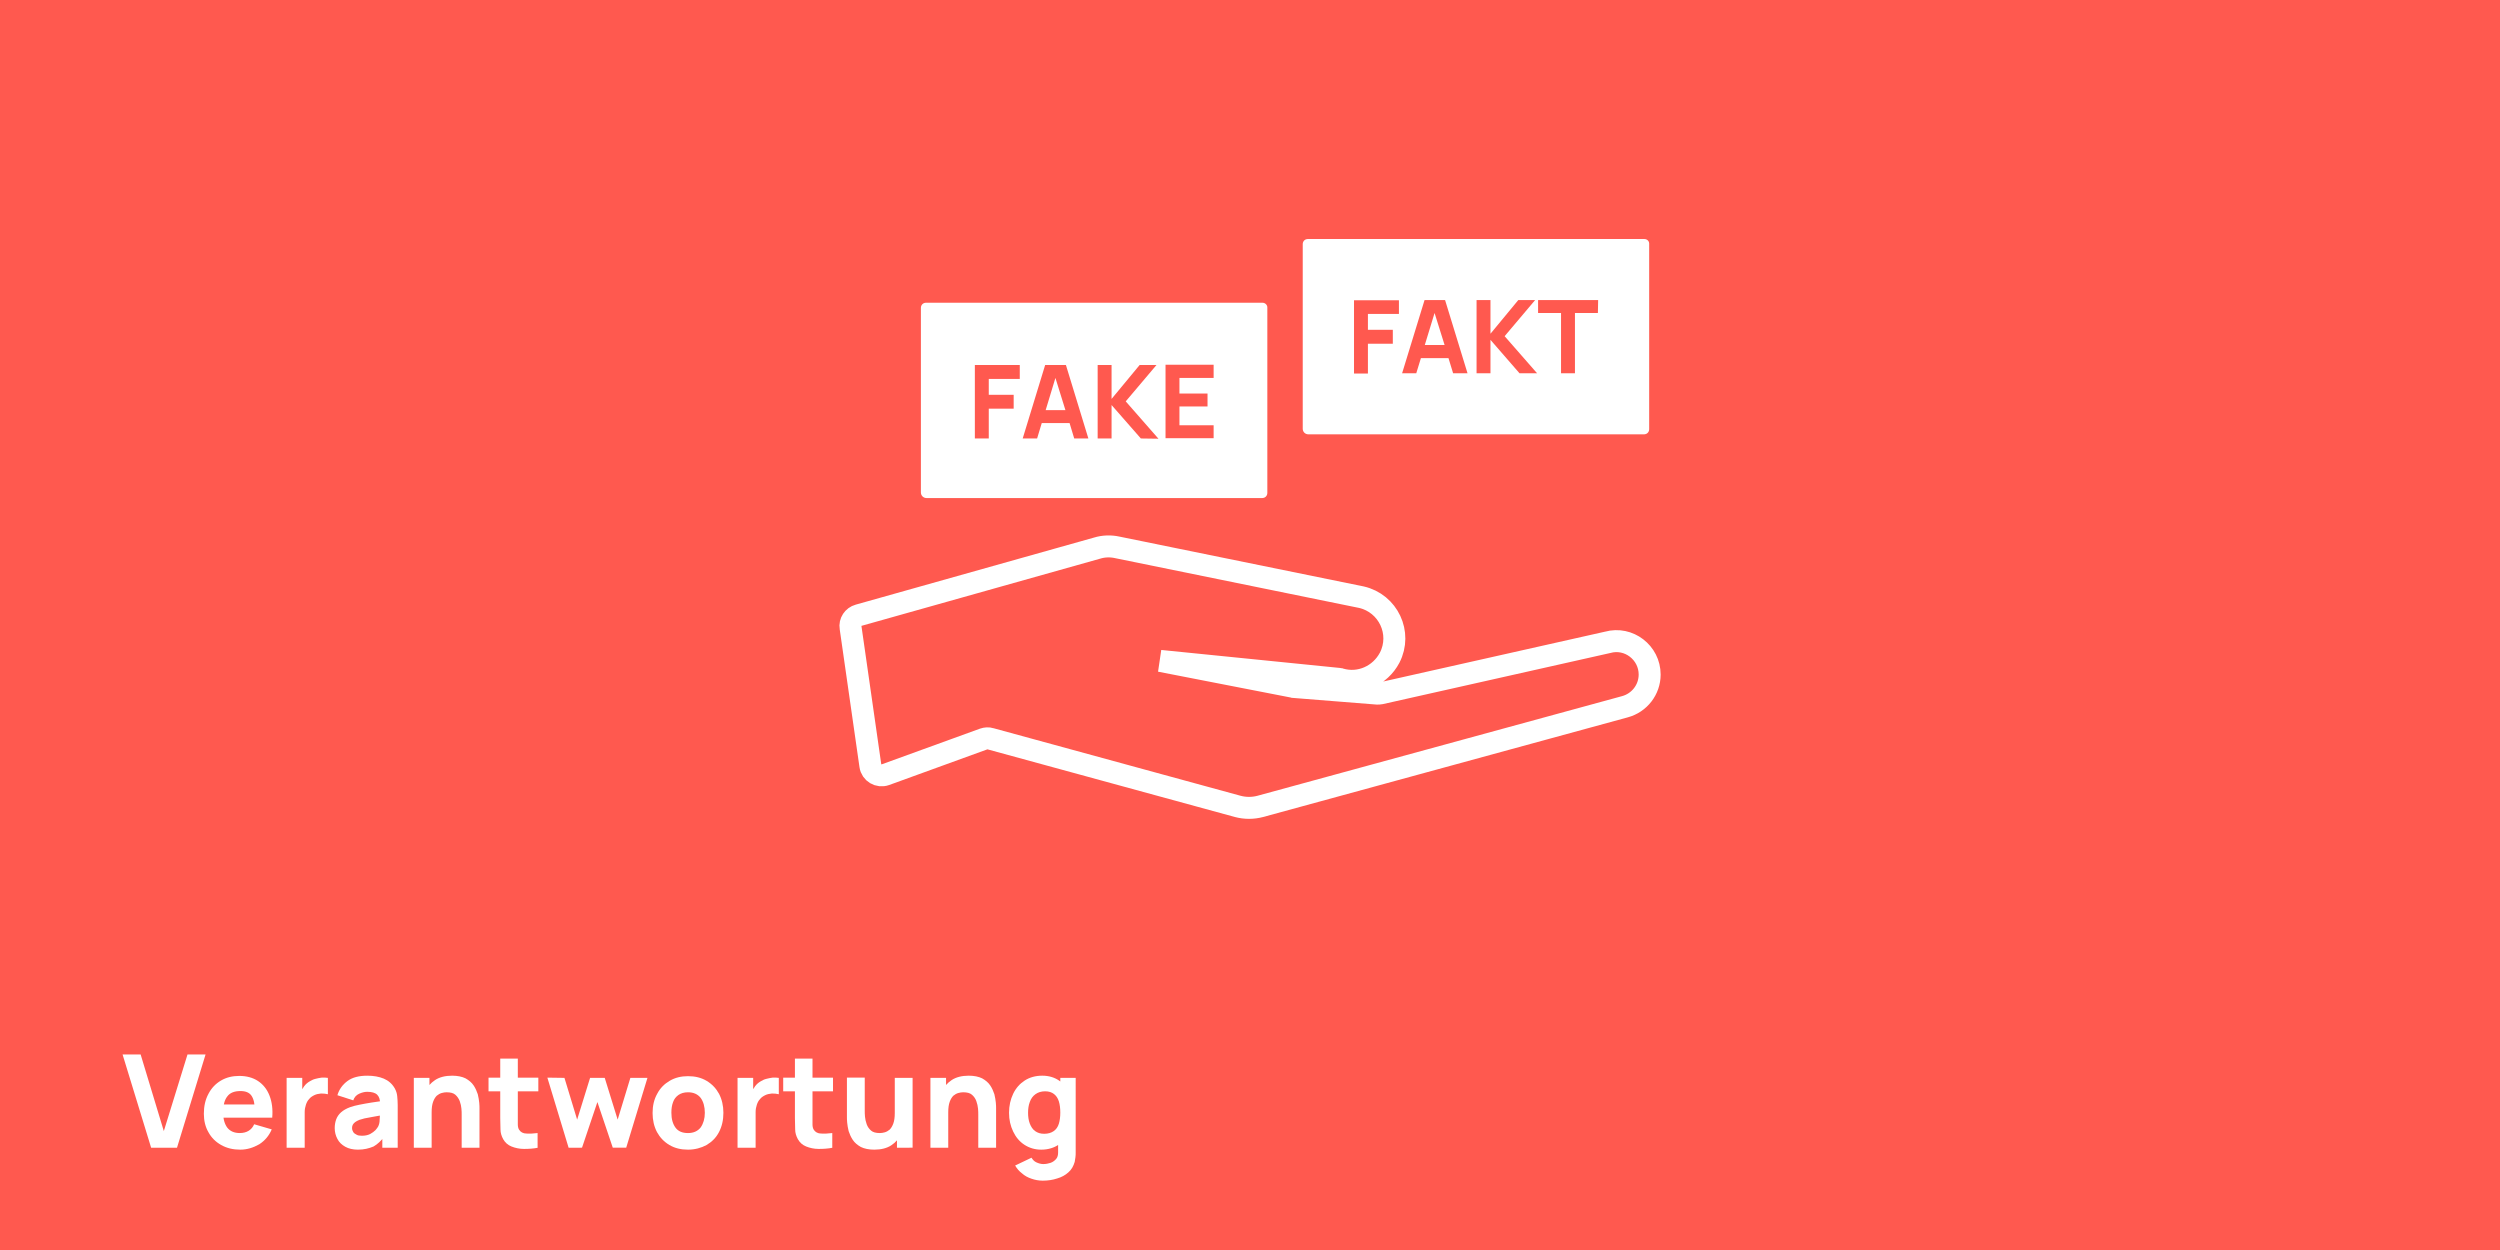 <?xml version="1.0" encoding="utf-8"?>
<!-- Generator: Adobe Illustrator 28.2.0, SVG Export Plug-In . SVG Version: 6.00 Build 0)  -->
<svg version="1.1" id="Ebene_1" xmlns="http://www.w3.org/2000/svg" xmlns:xlink="http://www.w3.org/1999/xlink" x="0px" y="0px"
	 viewBox="0 0 1024 512" style="enable-background:new 0 0 1024 512;" xml:space="preserve">
<style type="text/css">
	.st0{fill:#FF594F;}
	.st1{fill:none;}
	.st2{enable-background:new    ;}
	.st3{fill:#FFFFFF;}
	.st4{fill:none;stroke:#FFFFFF;stroke-width:9;stroke-miterlimit:10;}
</style>
<g id="Hintergrund">
	<rect x="-10" y="-22.1" class="st0" width="1044" height="556.3"/>
</g>
<rect x="50" y="409.1" class="st1" width="675.3" height="61"/>
<g class="st2">
	<path class="st3" d="M61.9,470.1l-11.7-38.2h7.4l9.5,31.4l9.7-31.4h7.4l-11.7,38.2H61.9z"/>
	<path class="st3" d="M98.4,470.9c-2.9,0-5.5-0.6-7.8-1.9s-4-3-5.2-5.2c-1.3-2.2-1.9-4.8-1.9-7.6c0-3.1,0.6-5.8,1.9-8.2
		c1.2-2.3,2.9-4.1,5.1-5.4c2.2-1.3,4.7-1.9,7.5-1.9c3,0,5.6,0.7,7.7,2.1c2.1,1.4,3.7,3.4,4.7,6c1,2.6,1.4,5.6,1.1,9h-7.1v-2.7
		c0-2.9-0.5-5-1.4-6.3c-0.9-1.3-2.4-1.9-4.5-1.9c-2.5,0-4.3,0.7-5.4,2.2c-1.2,1.5-1.7,3.7-1.7,6.6c0,2.7,0.6,4.7,1.7,6.2
		c1.2,1.5,2.9,2.2,5.1,2.2c1.4,0,2.6-0.3,3.6-0.9c1-0.6,1.8-1.5,2.3-2.7l7.2,2.1c-1.1,2.6-2.8,4.6-5.1,6.1
		C103.7,470.1,101.2,470.9,98.4,470.9z M89,457.8v-5.4h19v5.4H89z"/>
	<path class="st3" d="M117.4,470.1v-28.6h6.4v7l-0.7-0.9c0.4-1,0.9-1.9,1.5-2.7c0.6-0.8,1.4-1.5,2.3-2c0.7-0.4,1.4-0.8,2.3-1
		c0.8-0.2,1.7-0.4,2.5-0.5c0.9-0.1,1.7,0,2.6,0.1v6.7c-0.8-0.2-1.7-0.3-2.8-0.3c-1.1,0.1-2,0.3-2.8,0.7c-0.8,0.4-1.6,0.9-2.1,1.6
		c-0.6,0.6-1,1.4-1.3,2.3c-0.3,0.9-0.5,1.9-0.5,3v14.6H117.4z"/>
	<path class="st3" d="M146.6,470.9c-2,0-3.8-0.4-5.2-1.2c-1.4-0.8-2.5-1.8-3.2-3.2c-0.7-1.3-1.1-2.8-1.1-4.4c0-1.3,0.2-2.5,0.6-3.6
		c0.4-1.1,1.1-2.1,2-2.9c0.9-0.8,2.1-1.5,3.7-2.1c1.1-0.4,2.3-0.7,3.8-1c1.5-0.3,3.1-0.6,5-0.9c1.9-0.3,3.9-0.6,6.1-0.9l-2.6,1.4
		c0-1.7-0.4-2.9-1.2-3.7c-0.8-0.8-2.2-1.2-4.1-1.2c-1.1,0-2.2,0.3-3.3,0.8c-1.1,0.5-2,1.4-2.4,2.7l-6.5-2.1c0.7-2.4,2.1-4.3,4.1-5.8
		c2-1.5,4.7-2.2,8.2-2.2c2.5,0,4.8,0.4,6.7,1.2s3.4,2.1,4.5,4c0.6,1.1,0.9,2.1,1,3.2s0.2,2.2,0.2,3.6v17.5h-6.3v-5.9l0.9,1.2
		c-1.4,1.9-2.9,3.3-4.5,4.2C151.1,470.4,149.1,470.9,146.6,470.9z M148.2,465.2c1.3,0,2.4-0.2,3.4-0.7c0.9-0.5,1.6-1,2.2-1.6
		c0.5-0.6,0.9-1.1,1.1-1.5c0.4-0.8,0.6-1.7,0.6-2.7c0.1-1,0.1-1.9,0.1-2.6l2.1,0.5c-2.1,0.4-3.9,0.6-5.2,0.9
		c-1.3,0.2-2.4,0.5-3.2,0.6c-0.8,0.2-1.5,0.4-2.1,0.6c-0.7,0.3-1.3,0.6-1.7,0.9c-0.4,0.3-0.8,0.7-1,1.1c-0.2,0.4-0.3,0.8-0.3,1.3
		c0,0.7,0.2,1.2,0.5,1.7c0.3,0.5,0.8,0.8,1.4,1.1C146.6,465.1,147.3,465.2,148.2,465.2z"/>
	<path class="st3" d="M169.5,470.1v-28.6h6.4v9.5h0.9v19.1H169.5z M189.1,470.1v-13.5c0-0.7,0-1.5-0.1-2.5c-0.1-1-0.3-2-0.7-3.1
		c-0.4-1-1-1.9-1.8-2.6c-0.8-0.7-2-1-3.6-1c-0.6,0-1.3,0.1-2,0.3c-0.7,0.2-1.4,0.6-2,1.1c-0.6,0.6-1.1,1.4-1.5,2.5
		c-0.4,1.1-0.6,2.5-0.6,4.3l-4.1-2c0-2.3,0.5-4.4,1.4-6.4s2.3-3.6,4.1-4.8c1.8-1.2,4.2-1.8,7-1.8c2.2,0,4.1,0.4,5.5,1.1
		c1.4,0.8,2.5,1.7,3.3,2.9c0.8,1.2,1.3,2.4,1.7,3.6c0.3,1.3,0.5,2.4,0.6,3.5c0.1,1,0.1,1.8,0.1,2.3v16.1H189.1z"/>
	<path class="st3" d="M200.1,447v-5.6h20.4v5.6H200.1z M220.4,470.1c-2,0.4-3.9,0.5-5.8,0.5c-1.9,0-3.6-0.4-5.1-1s-2.6-1.6-3.4-3
		c-0.7-1.3-1.1-2.6-1.1-4c0-1.4-0.1-2.9-0.1-4.6v-24.4h7.2v24c0,1.1,0,2.1,0,3c0,0.9,0.2,1.6,0.5,2.1c0.6,1,1.7,1.6,3,1.6
		c1.4,0.1,2.9,0,4.6-0.2V470.1z"/>
	<path class="st3" d="M232.9,470.1l-8.7-28.7l7,0.1l5.2,17.1l5.3-17.1h6l5.3,17.1l5.2-17.1h7l-8.7,28.6h-5.5l-6.3-18.7l-6.3,18.7
		H232.9z"/>
	<path class="st3" d="M281.8,470.9c-2.9,0-5.4-0.6-7.6-1.9c-2.2-1.3-3.9-3.1-5.1-5.3c-1.2-2.3-1.8-4.9-1.8-7.8c0-3,0.6-5.6,1.9-7.9
		c1.2-2.3,2.9-4,5.1-5.3c2.2-1.3,4.7-1.9,7.5-1.9c2.9,0,5.4,0.6,7.6,1.9c2.2,1.3,3.9,3.1,5.1,5.3c1.2,2.3,1.8,4.9,1.8,7.8
		c0,3-0.6,5.6-1.8,7.9c-1.2,2.3-2.9,4-5.1,5.3C287.2,470.2,284.6,470.9,281.8,470.9z M281.8,464.1c2.3,0,4-0.8,5.2-2.3
		c1.1-1.6,1.7-3.6,1.7-6c0-2.5-0.6-4.6-1.7-6.1c-1.2-1.5-2.9-2.3-5.2-2.3c-1.6,0-2.9,0.4-3.9,1.1c-1,0.7-1.8,1.7-2.2,2.9
		c-0.5,1.3-0.7,2.7-0.7,4.4c0,2.6,0.6,4.6,1.7,6.1C277.8,463.4,279.5,464.1,281.8,464.1z"/>
	<path class="st3" d="M302.1,470.1v-28.6h6.4v7l-0.7-0.9c0.4-1,0.9-1.9,1.5-2.7c0.6-0.8,1.4-1.5,2.3-2c0.7-0.4,1.4-0.8,2.3-1
		c0.8-0.2,1.7-0.4,2.5-0.5c0.9-0.1,1.7,0,2.6,0.1v6.7c-0.8-0.2-1.7-0.3-2.8-0.3c-1.1,0.1-2,0.3-2.8,0.7c-0.8,0.4-1.6,0.9-2.1,1.6
		c-0.6,0.6-1,1.4-1.3,2.3c-0.3,0.9-0.5,1.9-0.5,3v14.6H302.1z"/>
	<path class="st3" d="M320.8,447v-5.6h20.4v5.6H320.8z M341.1,470.1c-2,0.4-3.9,0.5-5.8,0.5c-1.9,0-3.6-0.4-5.1-1
		c-1.5-0.6-2.6-1.6-3.4-3c-0.7-1.3-1.1-2.6-1.1-4s-0.1-2.9-0.1-4.6v-24.4h7.2v24c0,1.1,0,2.1,0,3c0,0.9,0.2,1.6,0.5,2.1
		c0.6,1,1.7,1.6,3,1.6c1.4,0.1,2.9,0,4.6-0.2V470.1z"/>
	<path class="st3" d="M358.1,470.9c-2.2,0-4.1-0.4-5.5-1.1c-1.4-0.8-2.5-1.7-3.3-2.9s-1.3-2.4-1.7-3.6c-0.3-1.3-0.5-2.4-0.6-3.5
		c-0.1-1-0.1-1.8-0.1-2.3v-16.1h7.3v13.5c0,0.7,0,1.5,0.1,2.5s0.3,2,0.7,3.1s1,1.9,1.8,2.6c0.8,0.7,2,1,3.6,1c0.6,0,1.3-0.1,2-0.3
		c0.7-0.2,1.4-0.6,2-1.1c0.6-0.6,1.1-1.4,1.5-2.5c0.4-1.1,0.6-2.5,0.6-4.3l4.1,2c0,2.3-0.5,4.4-1.4,6.4c-0.9,2-2.3,3.6-4.1,4.8
		C363.3,470.3,360.9,470.9,358.1,470.9z M367.4,470.1v-9.5h-0.9v-19.1h7.3v28.6H367.4z"/>
	<path class="st3" d="M381.1,470.1v-28.6h6.4v9.5h0.9v19.1H381.1z M400.7,470.1v-13.5c0-0.7,0-1.5-0.1-2.5c-0.1-1-0.3-2-0.7-3.1
		s-1-1.9-1.8-2.6c-0.8-0.7-2-1-3.6-1c-0.6,0-1.3,0.1-2,0.3c-0.7,0.2-1.4,0.6-2,1.1c-0.6,0.6-1.1,1.4-1.5,2.5
		c-0.4,1.1-0.6,2.5-0.6,4.3l-4.1-2c0-2.3,0.5-4.4,1.4-6.4s2.3-3.6,4.1-4.8c1.8-1.2,4.2-1.8,7-1.8c2.2,0,4.1,0.4,5.5,1.1
		c1.4,0.8,2.5,1.7,3.3,2.9s1.3,2.4,1.7,3.6c0.3,1.3,0.5,2.4,0.6,3.5c0.1,1,0.1,1.8,0.1,2.3v16.1H400.7z"/>
	<path class="st3" d="M426.5,470.9c-2.6,0-4.9-0.7-6.9-2s-3.5-3.1-4.6-5.4c-1.1-2.3-1.7-4.8-1.7-7.7c0-2.9,0.6-5.5,1.7-7.8
		c1.1-2.3,2.7-4.1,4.7-5.4c2-1.3,4.4-2,7.2-2c2.7,0,5,0.7,6.9,2c1.9,1.3,3.3,3.1,4.2,5.4s1.4,4.8,1.4,7.7c0,2.9-0.5,5.4-1.4,7.7
		s-2.4,4.1-4.3,5.4S429.4,470.9,426.5,470.9z M427.1,483.6c-1.6,0-3.2-0.3-4.6-0.8c-1.5-0.5-2.8-1.2-3.9-2.2c-1.2-0.9-2.1-2-2.8-3.2
		l6.7-3.2c0.5,0.8,1.1,1.5,2,1.9c0.9,0.4,1.8,0.7,2.8,0.7c1.1,0,2.1-0.2,3-0.5s1.7-0.9,2.3-1.6c0.6-0.7,0.8-1.6,0.8-2.7v-8.3h0.9
		v-22.2h6.3V472c0,0.7,0,1.4-0.1,2c-0.1,0.6-0.2,1.2-0.3,1.9c-0.5,1.7-1.3,3.2-2.6,4.3c-1.2,1.1-2.8,2-4.6,2.5
		C431.2,483.3,429.2,483.6,427.1,483.6z M427.7,464.4c1.6,0,2.9-0.4,3.9-1.1s1.7-1.7,2.1-3s0.6-2.8,0.6-4.6s-0.2-3.3-0.6-4.6
		c-0.4-1.3-1.1-2.3-2-3s-2.1-1.1-3.6-1.1c-1.6,0-2.9,0.4-4,1.2s-1.8,1.8-2.3,3.2c-0.5,1.3-0.7,2.8-0.7,4.4c0,1.6,0.2,3.1,0.7,4.4
		c0.5,1.3,1.2,2.4,2.2,3.1S426.1,464.4,427.7,464.4z"/>
</g>
<g id="Vorlage">
</g>
<g id="Illu">
</g>
<g id="Sensibilisierung">
</g>
<g id="fremde_staaten">
</g>
<g id="Verantwortung">
</g>
<g id="Dokumente">
</g>
<g id="Einfluss">
</g>
<g id="KI">
</g>
<g id="Soziale_Netzwerke">
</g>
<g id="Sensibilisierung_00000010274002845005326290000015296085048160531640_">
</g>
<g id="Medienpraxis">
</g>
<path class="st4" d="M529.6,281.3l-54.4-10.6l73.5,7.4c0.1,0,0.2,0,0.3,0.1c7.9,2.3,16.3-1.4,20.2-8.8c5.2-10.1-0.6-22.3-11.6-24.8
	l-100-20.4c-2.7-0.6-5.6-0.5-8.2,0.3L351.7,252c-2.2,0.6-3.7,2.8-3.3,5.1l8.1,56.5c0.4,2.9,3.4,4.7,6.2,3.7l40.2-14.6
	c0.9-0.3,1.9-0.4,2.8-0.1L507,330.3c3,0.8,6.2,0.8,9.2,0l149.3-40.8c6-1.6,10.2-7,10.2-13.2c0-9-8.6-15.6-17.2-13.2l-93,20.9
	c-0.5,0.1-0.9,0.1-1.4,0.1l-33.9-2.7C530,281.3,529.8,281.3,529.6,281.3z"/>
<g>
	<polygon class="st3" points="428.3,168 436.4,168 432.3,154.8 	"/>
	<path class="st3" d="M517.1,124H379.3c-1.2,0-2.1,0.9-2.1,2.1v57.1v18.5c0,1.3,1,2.3,2.3,2.3h34.4H517c1.2,0,2.1-0.9,2.1-2.1v-75.8
		C519.2,124.9,518.2,124,517.1,124z M417.7,155.2H405v6.5h10.2v5.7H405v12.2h-5.7v-30.1h18.4L417.7,155.2L417.7,155.2z M440,179.6
		l-1.9-6.3h-11.4l-1.9,6.3h-5.9l9.2-30.1h8.5l9.2,30.1H440z M467.3,179.6l-12-13.7v13.7h-5.7v-30.1h5.7v13.9l11.5-13.9h6.9
		l-12.6,14.9l13.4,15.3L467.3,179.6L467.3,179.6z M497.1,154.8h-14v6.4h11.5v5.3h-11.5v7.7h14v5.3h-19.7v-30.1h19.7V154.8z"/>
</g>
<g>
	<path class="st3" d="M673.5,97.9H535.7c-1.2,0-2.1,0.9-2.1,2.1v57.1v18.5c0,1.3,1,2.3,2.3,2.3h34.4h103.1c1.2,0,2.1-0.9,2.1-2.1
		V100C675.6,98.8,674.7,97.9,673.5,97.9z M573,128.6h-12.7v6.5h10.2v5.7h-10.2V153h-5.7v-30H573V128.6z M595.2,152.9l-1.9-6.2H582
		l-1.9,6.2h-5.8l9.2-30h8.4l9.2,30H595.2z M622.4,152.9l-11.9-13.7v13.7h-5.7v-30h5.7v13.8l11.4-13.8h6.9l-12.5,14.8l13.3,15.2
		H622.4z M654.5,128.2h-9.4v24.7h-5.7v-24.7H630v-5.3h24.6L654.5,128.2L654.5,128.2z"/>
	<polygon class="st3" points="583.6,141.3 591.7,141.3 587.6,128.2 	"/>
</g>
</svg>
